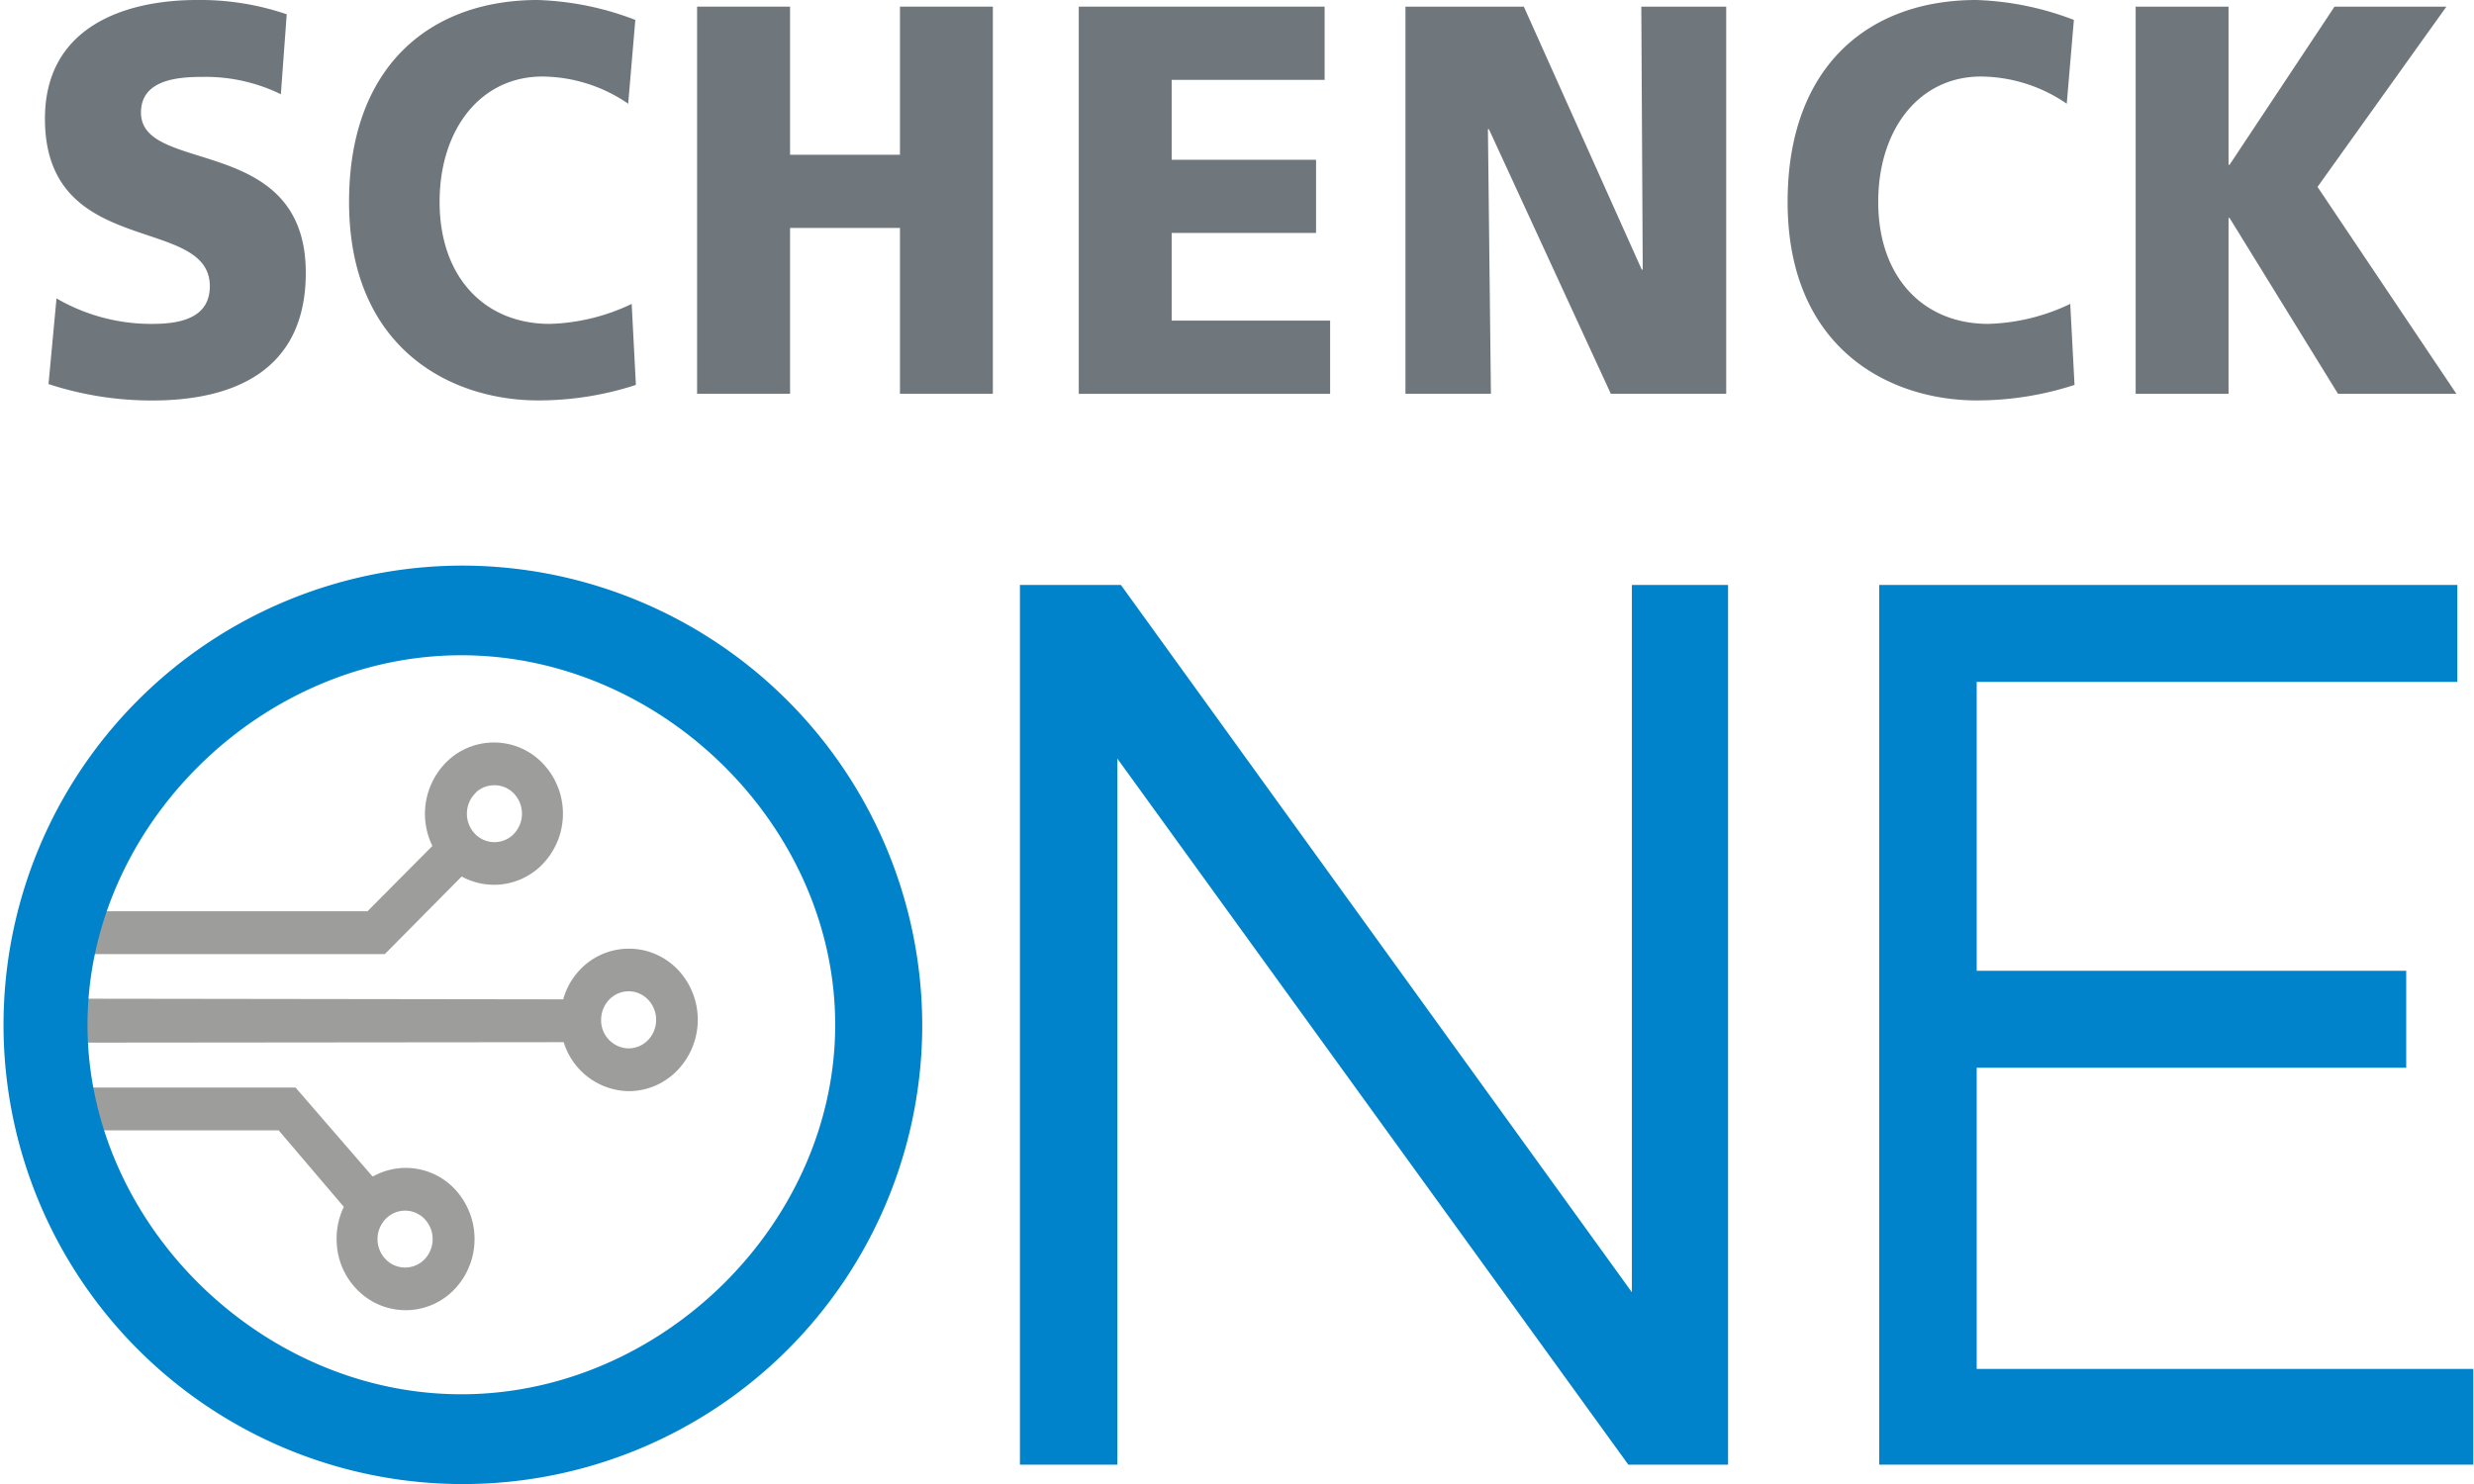 <?xml version="1.0"?>
<svg xmlns="http://www.w3.org/2000/svg" id="Ebene_1" data-name="Ebene 1" viewBox="0 0 346.28 207.88" width="200" height="120"><defs><style>.cls-1{fill:#9d9d9c;}.cls-2{fill:#0083cb;}.cls-3{fill:#6f777d;}</style></defs><title>rz_logo_one</title><path class="cls-1" d="M118.5,166a3.73,3.73,0,0,1,2.58-1h.2a3.77,3.77,0,0,1,2.67,1.31,4.09,4.09,0,0,1-.27,5.63,3.78,3.78,0,0,1-5.45-.28,4.08,4.08,0,0,1,.27-5.63m-2,11.75a9.44,9.44,0,0,0,11-1.4,10.19,10.19,0,0,0,.68-14.09,9.45,9.45,0,0,0-13.65-.7,10.24,10.24,0,0,0-2.13,11.91l-9.09,9.15H62.27v6h43.47Z" transform="translate(-51.94 -55)"/><path class="cls-1" d="M111.44,231.25a3.78,3.78,0,0,1-5.45.28,4.06,4.06,0,0,1-.27-5.63,3.77,3.77,0,0,1,5.45-.28,4.08,4.08,0,0,1,.27,5.63M104,219.78,93.23,207.34H59.94v6H90.87L100,224.06a10.17,10.17,0,0,0-1,5,10,10,0,0,0,3.17,6.9,9.46,9.46,0,0,0,13.64-.7h0a10.23,10.23,0,0,0-.68-14.1,9.43,9.43,0,0,0-11-1.39" transform="translate(-51.94 -55)"/><path class="cls-1" d="M143.73,197.86a4,4,0,0,1-1.12,2.82,3.8,3.8,0,0,1-2.72,1.18h0a3.93,3.93,0,0,1-3.86-4,4.08,4.08,0,0,1,1.12-2.82,3.8,3.8,0,0,1,2.73-1.18h0a3.75,3.75,0,0,1,2.71,1.16,4,4,0,0,1,1.14,2.81Zm3-7.07a9.44,9.44,0,0,0-13.66.05,9.79,9.79,0,0,0-2.35,4.15l-74.26-.1v6.17l74.33-.07a9.69,9.69,0,0,0,9.13,6.86h0a9.46,9.46,0,0,0,6.82-2.95,10.22,10.22,0,0,0,0-14.11" transform="translate(-51.94 -55)"/><polygon class="cls-2" points="228.44 181.02 156.88 81.94 142.74 81.94 142.74 205.17 156.38 205.17 156.38 106.26 227.94 205.17 241.91 205.17 241.91 81.94 228.44 81.94 228.44 181.02"/><polygon class="cls-2" points="276.73 191.76 276.73 149.57 336.88 149.57 336.88 135.99 276.73 135.99 276.73 95.52 344.04 95.52 344.04 81.94 263.08 81.94 263.08 205.17 346.28 205.17 346.28 191.76 276.73 191.76"/><path class="cls-2" d="M116.45,250.31c-28.11,0-52.35-24-52.35-51.76s24.24-51.76,52.35-51.76,52.36,24,52.36,51.76-24.24,51.76-52.36,51.76m0-116.08A64.33,64.33,0,1,0,181,198.55a64.49,64.49,0,0,0-64.52-64.32" transform="translate(-51.94 -55)"/><path class="cls-3" d="M71.59,70.77c0-4.74,5.45-5,8.74-5A24,24,0,0,1,91.18,68.2L92,57a37.54,37.54,0,0,0-12.59-2c-9.79,0-21.27,3.57-21.27,16.63,0,19.73,23.09,13.36,23.09,23.46,0,4.35-3.92,5.28-8,5.28A26.37,26.37,0,0,1,59.76,96.8l-1.12,12A46.36,46.36,0,0,0,73.2,111.1c10.84,0,21.47-3.81,21.47-17.88,0-19.58-23.08-13.67-23.08-22.45" transform="translate(-51.94 -55)"/><path class="cls-3" d="M128.81,100.37c-9,0-15.4-6.45-15.4-17.09,0-10.1,5.69-17.56,14.41-17.56a21.45,21.45,0,0,1,12,3.81l1-11.74A41.55,41.55,0,0,0,127.16,55c-15.2,0-26.43,9.4-26.43,28.28,0,20.51,14.2,27.81,26.49,27.81a44,44,0,0,0,13.68-2.17l-.59-11.35a28.24,28.24,0,0,1-11.5,2.8" transform="translate(-51.94 -55)"/><polygon class="cls-3" points="125.94 21.68 110.55 21.68 110.55 0.93 97.53 0.93 97.53 55.16 110.55 55.16 110.55 31.93 125.94 31.93 125.94 55.16 138.95 55.16 138.95 0.93 125.94 0.93 125.94 21.68"/><polygon class="cls-3" points="163.99 32.63 184.21 32.63 184.21 22.38 163.99 22.38 163.99 11.19 185.41 11.19 185.41 0.93 150.98 0.93 150.98 55.17 186.18 55.17 186.18 44.91 163.99 44.91 163.99 32.63"/><polygon class="cls-3" points="229.96 37.76 229.82 37.76 213.31 0.93 196.73 0.93 196.73 55.16 208.7 55.16 208.28 18.1 208.42 18.1 225.49 55.16 241.65 55.16 241.65 0.93 229.76 0.93 229.96 37.76"/><path class="cls-3" d="M330.27,100.37c-9,0-15.39-6.45-15.39-17.09,0-10.1,5.68-17.56,14.4-17.56a21.45,21.45,0,0,1,12,3.81l1-11.74A41.66,41.66,0,0,0,328.62,55c-15.2,0-26.43,9.4-26.43,28.28,0,20.51,14.21,27.81,26.5,27.81a44.08,44.08,0,0,0,13.68-2.17l-.6-11.35a28.24,28.24,0,0,1-11.5,2.8" transform="translate(-51.94 -55)"/><polygon class="cls-3" points="324.46 26.18 342.51 0.93 326.84 0.93 312.14 23.08 312 23.08 312 0.93 298.99 0.93 298.99 55.17 312 55.17 312 30.53 312.14 30.53 327.33 55.17 343.91 55.17 324.46 26.18"/></svg>

